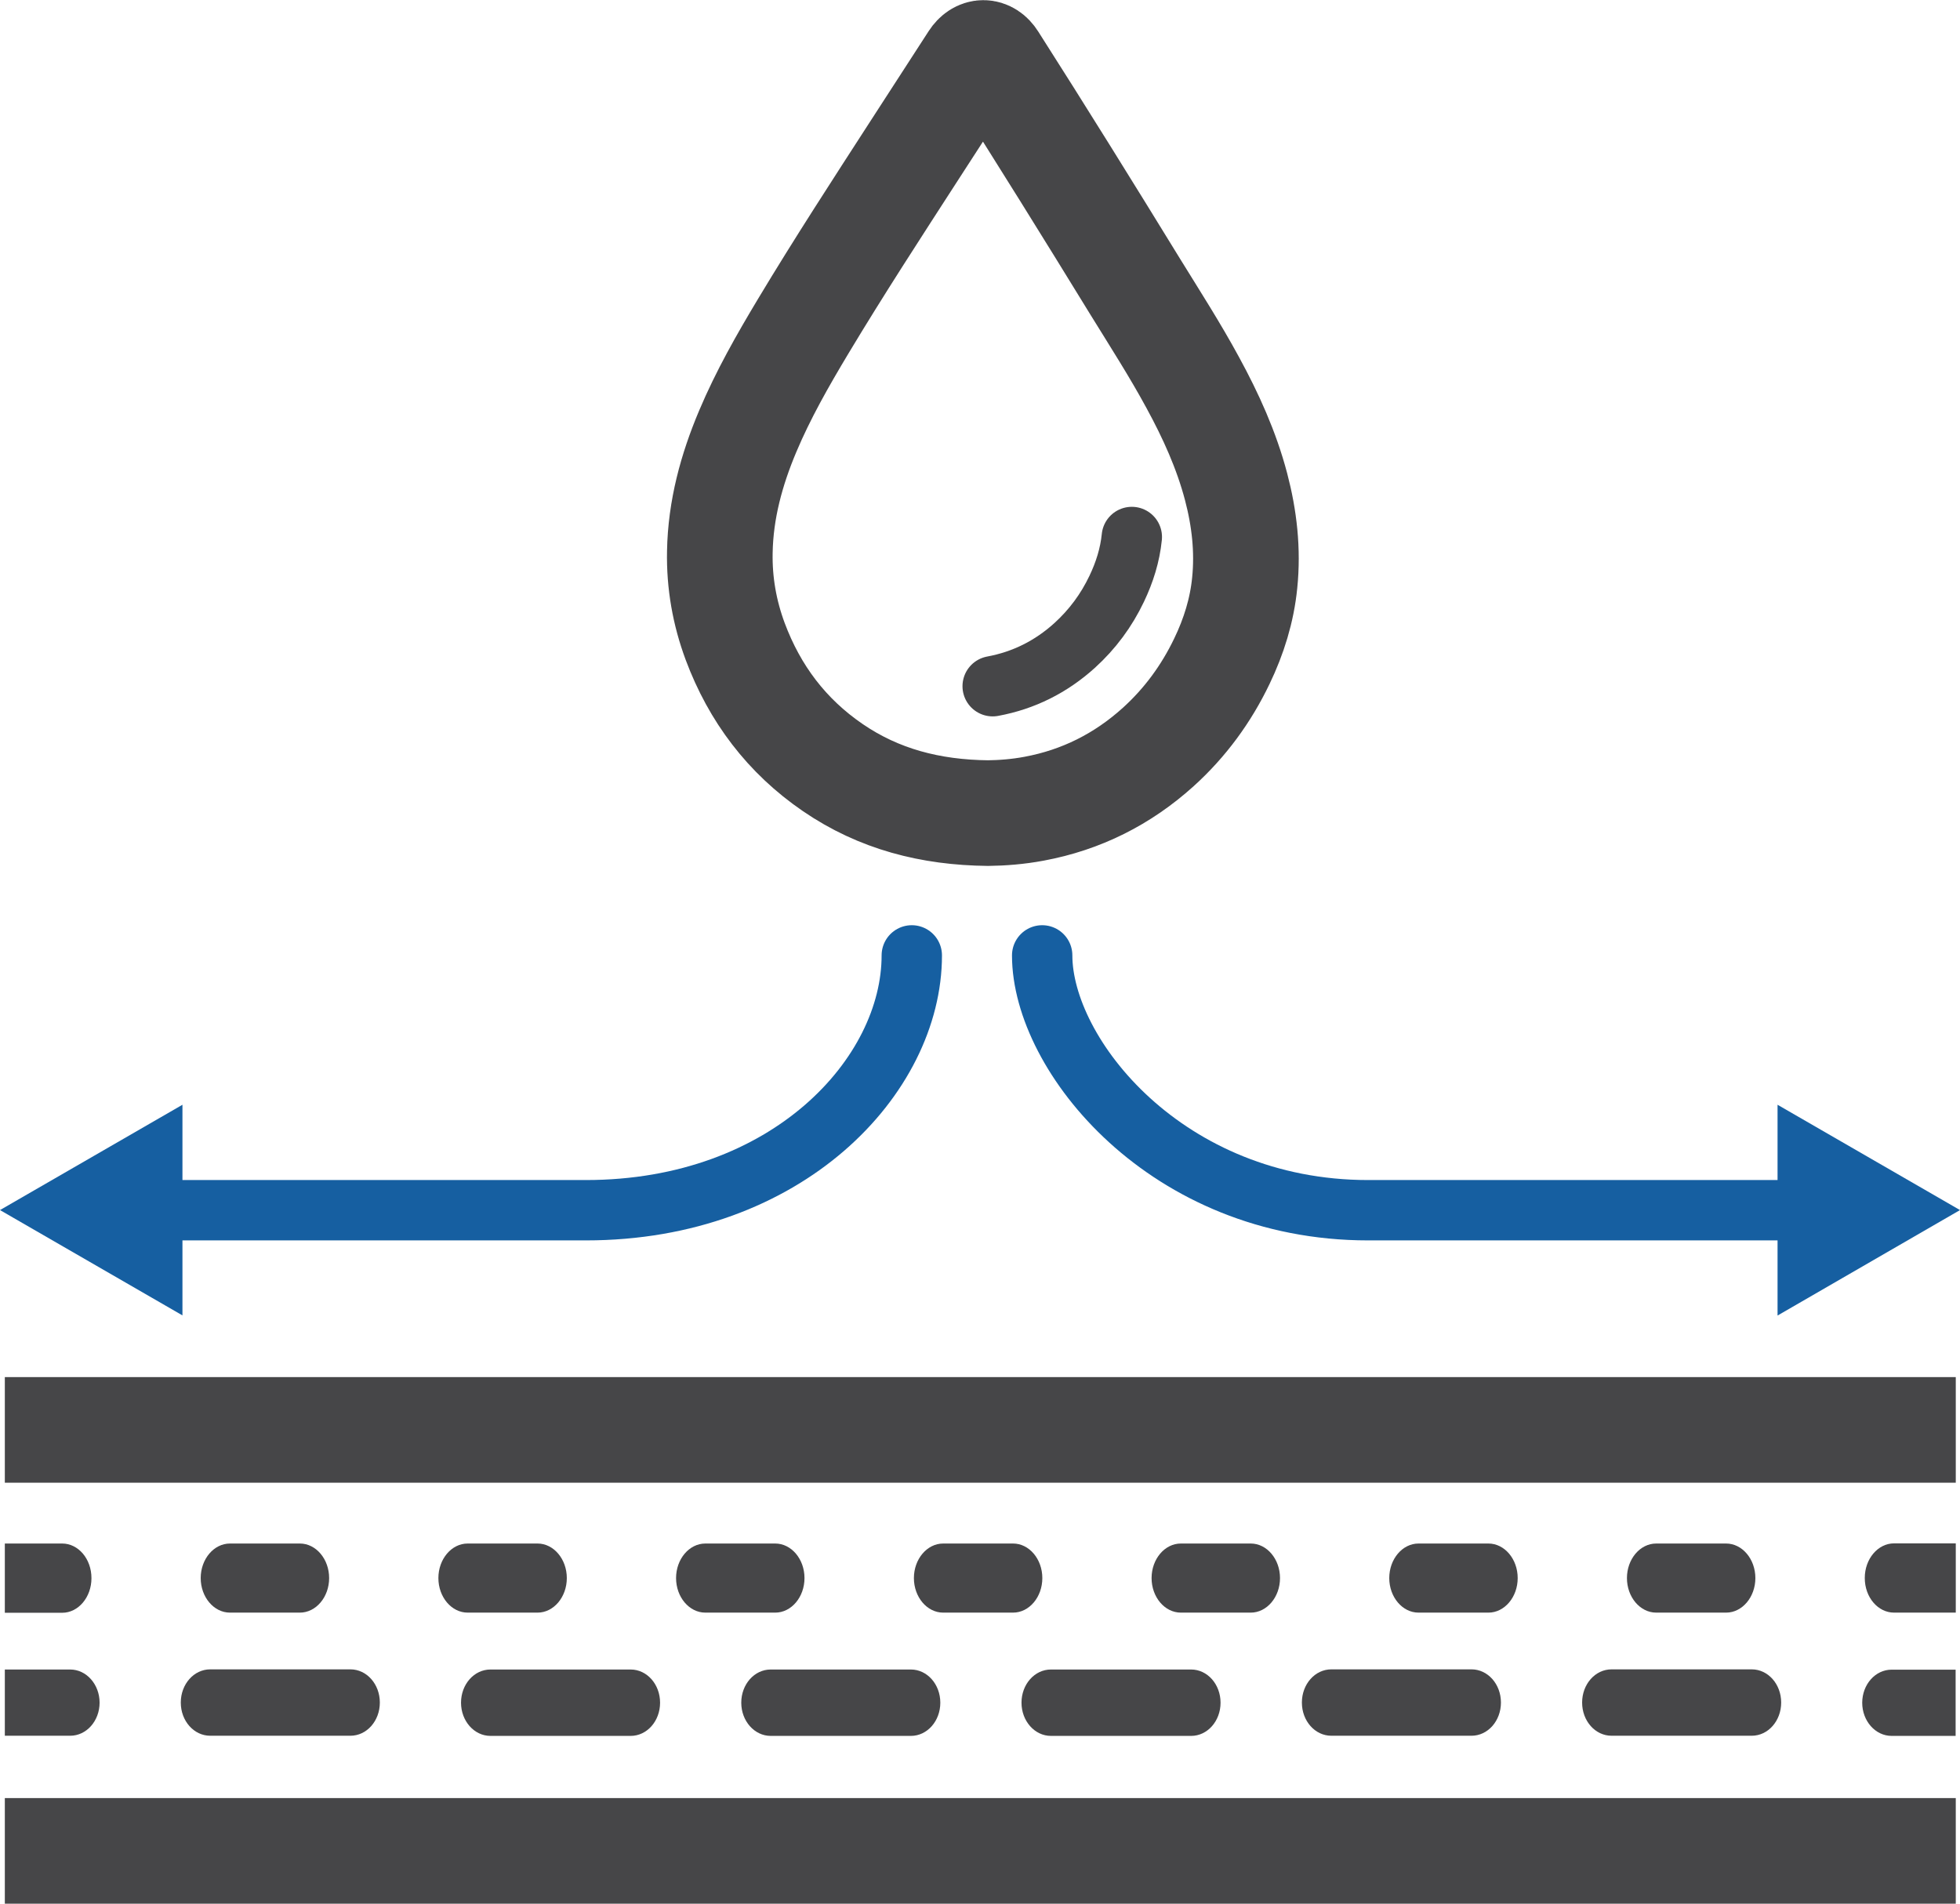 <svg xmlns="http://www.w3.org/2000/svg" id="Calque_2" data-name="Calque 2" viewBox="0 0 129.88 126.17"><defs><style>      .cls-1, .cls-2 {        stroke: #464648;      }      .cls-1, .cls-2, .cls-3, .cls-4 {        fill: none;      }      .cls-1, .cls-2, .cls-4 {        stroke-linecap: round;        stroke-linejoin: round;      }      .cls-1, .cls-4 {        stroke-width: 4px;      }      .cls-5 {        fill: #165fa1;      }      .cls-2 {        stroke-width: 7px;      }      .cls-4 {        stroke: #165fa1;      }      .cls-6 {        fill: #464648;      }    </style></defs><g id="Calque_1-2" data-name="Calque 1"><g><g id="g0xVxH"><path class="cls-2" d="M65.48,53.89c-3.83-.04-7.25-.93-10.3-3.02-3.05-2.09-5.17-4.9-6.46-8.35-.71-1.91-1.06-3.89-1.02-5.94.05-2.8.77-5.44,1.85-8,1.02-2.42,2.32-4.7,3.67-6.95,2.37-3.95,4.89-7.82,7.39-11.69,1.29-1.99,2.58-3.99,3.87-5.98.39-.6.98-.6,1.36,0,3.19,5,6.31,10.03,9.41,15.08,1.29,2.09,2.62,4.16,3.79,6.32,1.2,2.2,2.23,4.47,2.87,6.9.55,2.09.79,4.21.57,6.37-.18,1.82-.72,3.55-1.51,5.19-1.04,2.17-2.44,4.08-4.22,5.69-2.36,2.13-5.1,3.51-8.23,4.09-1.06.2-2.13.28-3.06.29Z"></path></g><g id="g0xVxH-2" data-name="g0xVxH"><path class="cls-1" d="M75,35.59c-.12,1.2-.48,2.34-1,3.43-.68,1.43-1.61,2.69-2.79,3.76-1.56,1.41-3.37,2.32-5.43,2.7"></path></g></g><g><path class="cls-3" d="M109.75,102.29h4.63c1.07,0,1.94,1.03,1.94,2.29s-.87,2.29-1.94,2.29h-4.63c-1.07,0-1.94-1.03-1.94-2.29s.87-2.29,1.94-2.29ZM106.79,110.65h9.29c1.08,0,1.95.98,1.95,2.2s-.87,2.2-1.95,2.2h-9.29c-1.08,0-1.95-.98-1.95-2.2s.87-2.2,1.95-2.2ZM94,102.29h4.63c1.07,0,1.94,1.03,1.94,2.29s-.87,2.29-1.94,2.29h-4.63c-1.07,0-1.94-1.03-1.94-2.29s.87-2.29,1.94-2.29ZM88.22,110.65h9.29c1.08,0,1.95.98,1.95,2.2s-.87,2.2-1.95,2.2h-9.29c-1.08,0-1.95-.98-1.95-2.2s.87-2.2,1.95-2.2ZM78.25,102.29h4.63c1.07,0,1.94,1.03,1.94,2.29s-.87,2.29-1.94,2.29h-4.63c-1.07,0-1.94-1.03-1.94-2.29s.87-2.29,1.94-2.29ZM78.93,110.65c1.08,0,1.95.98,1.95,2.2s-.87,2.2-1.95,2.2h-9.29c-1.08,0-1.95-.98-1.95-2.2s.87-2.2,1.95-2.2h9.29ZM62.5,102.29h4.63c1.07,0,1.94,1.03,1.94,2.29s-.87,2.29-1.94,2.29h-4.63c-1.07,0-1.94-1.03-1.94-2.29s.87-2.29,1.94-2.29ZM62.31,112.85c0,1.21-.87,2.2-1.95,2.2h-9.29c-1.08,0-1.95-.98-1.95-2.2s.87-2.2,1.95-2.2h9.29c1.08,0,1.95.98,1.95,2.2ZM46.74,102.29h4.63c1.07,0,1.94,1.03,1.94,2.29s-.87,2.29-1.94,2.29h-4.63c-1.07,0-1.94-1.03-1.94-2.29s.87-2.29,1.94-2.29ZM43.74,112.85c0,1.21-.87,2.2-1.95,2.2h-9.29c-1.08,0-1.95-.98-1.95-2.2s.87-2.2,1.95-2.2h9.29c1.08,0,1.95.98,1.95,2.2ZM30.99,102.29h4.63c1.07,0,1.94,1.03,1.94,2.29s-.87,2.29-1.94,2.29h-4.63c-1.07,0-1.94-1.03-1.94-2.29s.87-2.29,1.94-2.29ZM15.24,102.29h4.63c1.07,0,1.94,1.03,1.94,2.29s-.87,2.29-1.94,2.29h-4.63c-1.07,0-1.94-1.03-1.94-2.29s.87-2.29,1.94-2.29ZM13.93,110.65h9.29c1.08,0,1.95.98,1.95,2.2s-.87,2.2-1.95,2.2h-9.29c-1.08,0-1.95-.98-1.95-2.2s.87-2.2,1.95-2.2Z"></path><path class="cls-6" d="M15.24,106.88h4.63c1.07,0,1.94-1.03,1.94-2.29s-.87-2.29-1.94-2.29h-4.63c-1.07,0-1.94,1.03-1.94,2.29s.87,2.29,1.94,2.29Z"></path><path class="cls-6" d="M30.99,106.88h4.63c1.07,0,1.94-1.03,1.94-2.29s-.87-2.29-1.94-2.29h-4.63c-1.07,0-1.94,1.03-1.94,2.29s.87,2.29,1.94,2.29Z"></path><path class="cls-6" d="M78.25,106.88h4.63c1.07,0,1.94-1.03,1.94-2.29s-.87-2.29-1.94-2.29h-4.63c-1.07,0-1.94,1.03-1.94,2.29s.87,2.29,1.94,2.29Z"></path><path class="cls-6" d="M62.5,106.88h4.63c1.07,0,1.94-1.03,1.94-2.29s-.87-2.29-1.94-2.29h-4.63c-1.07,0-1.94,1.03-1.94,2.29s.87,2.29,1.94,2.29Z"></path><path class="cls-6" d="M94,106.88h4.63c1.07,0,1.94-1.03,1.94-2.29s-.87-2.29-1.94-2.29h-4.63c-1.07,0-1.94,1.03-1.94,2.29s.87,2.29,1.94,2.29Z"></path><path class="cls-6" d="M109.75,106.88h4.63c1.07,0,1.94-1.03,1.94-2.29s-.87-2.29-1.94-2.29h-4.63c-1.07,0-1.94,1.03-1.94,2.29s.87,2.29,1.94,2.29Z"></path><path class="cls-6" d="M46.74,106.88h4.63c1.07,0,1.94-1.03,1.94-2.29s-.87-2.29-1.94-2.29h-4.63c-1.07,0-1.94,1.03-1.94,2.29s.87,2.29,1.94,2.29Z"></path><path class="cls-6" d="M6.06,104.59c0-1.27-.87-2.29-1.94-2.29H.32v4.59h3.8c1.07,0,1.94-1.03,1.94-2.29Z"></path><path class="cls-6" d="M123.57,104.59c0,1.27.87,2.29,1.94,2.29h4.09v-4.59h-4.09c-1.07,0-1.94,1.03-1.94,2.29Z"></path><path class="cls-6" d="M6.6,112.85c0-1.21-.87-2.2-1.95-2.2H.32v4.39h4.33c1.08,0,1.95-.98,1.95-2.2Z"></path><path class="cls-6" d="M49.12,112.85c0,1.21.87,2.2,1.95,2.2h9.29c1.08,0,1.95-.98,1.95-2.2s-.87-2.2-1.95-2.2h-9.29c-1.08,0-1.95.98-1.95,2.2Z"></path><path class="cls-6" d="M106.79,115.04h9.29c1.08,0,1.95-.98,1.95-2.2s-.87-2.2-1.95-2.2h-9.29c-1.08,0-1.95.98-1.95,2.2s.87,2.2,1.95,2.2Z"></path><path class="cls-6" d="M13.93,115.04h9.29c1.08,0,1.95-.98,1.95-2.2s-.87-2.2-1.95-2.2h-9.29c-1.08,0-1.95.98-1.95,2.2s.87,2.2,1.95,2.2Z"></path><path class="cls-6" d="M30.55,112.85c0,1.21.87,2.2,1.95,2.2h9.29c1.08,0,1.95-.98,1.95-2.2s-.87-2.2-1.95-2.2h-9.29c-1.08,0-1.95.98-1.95,2.2Z"></path><path class="cls-6" d="M67.69,112.85c0,1.21.87,2.2,1.95,2.2h9.29c1.08,0,1.95-.98,1.95-2.2s-.87-2.2-1.95-2.2h-9.29c-1.08,0-1.95.98-1.95,2.2Z"></path><path class="cls-6" d="M88.22,115.04h9.29c1.08,0,1.95-.98,1.95-2.2s-.87-2.2-1.95-2.2h-9.29c-1.08,0-1.95.98-1.95,2.2s.87,2.2,1.95,2.2Z"></path><path class="cls-6" d="M123.4,112.85c0,1.21.87,2.2,1.95,2.2h4.24v-4.39h-4.24c-1.08,0-1.95.98-1.95,2.2Z"></path><rect class="cls-6" x=".32" y="91.27" width="129.28" height="7"></rect><rect class="cls-6" x=".32" y="119.17" width="129.28" height="7"></rect></g><g><path class="cls-4" d="M60.42,63.32c0,7.99-8.25,16.89-21.6,16.89H10.05"></path><polygon class="cls-5" points="12.09 73.22 0 80.2 12.09 87.18 12.09 73.22"></polygon></g><g><path class="cls-4" d="M69.06,63.32c0,6.61,8.25,16.89,21.6,16.89h29.17"></path><polygon class="cls-5" points="117.79 87.19 129.88 80.2 117.79 73.22 117.79 87.19"></polygon></g></g></svg>